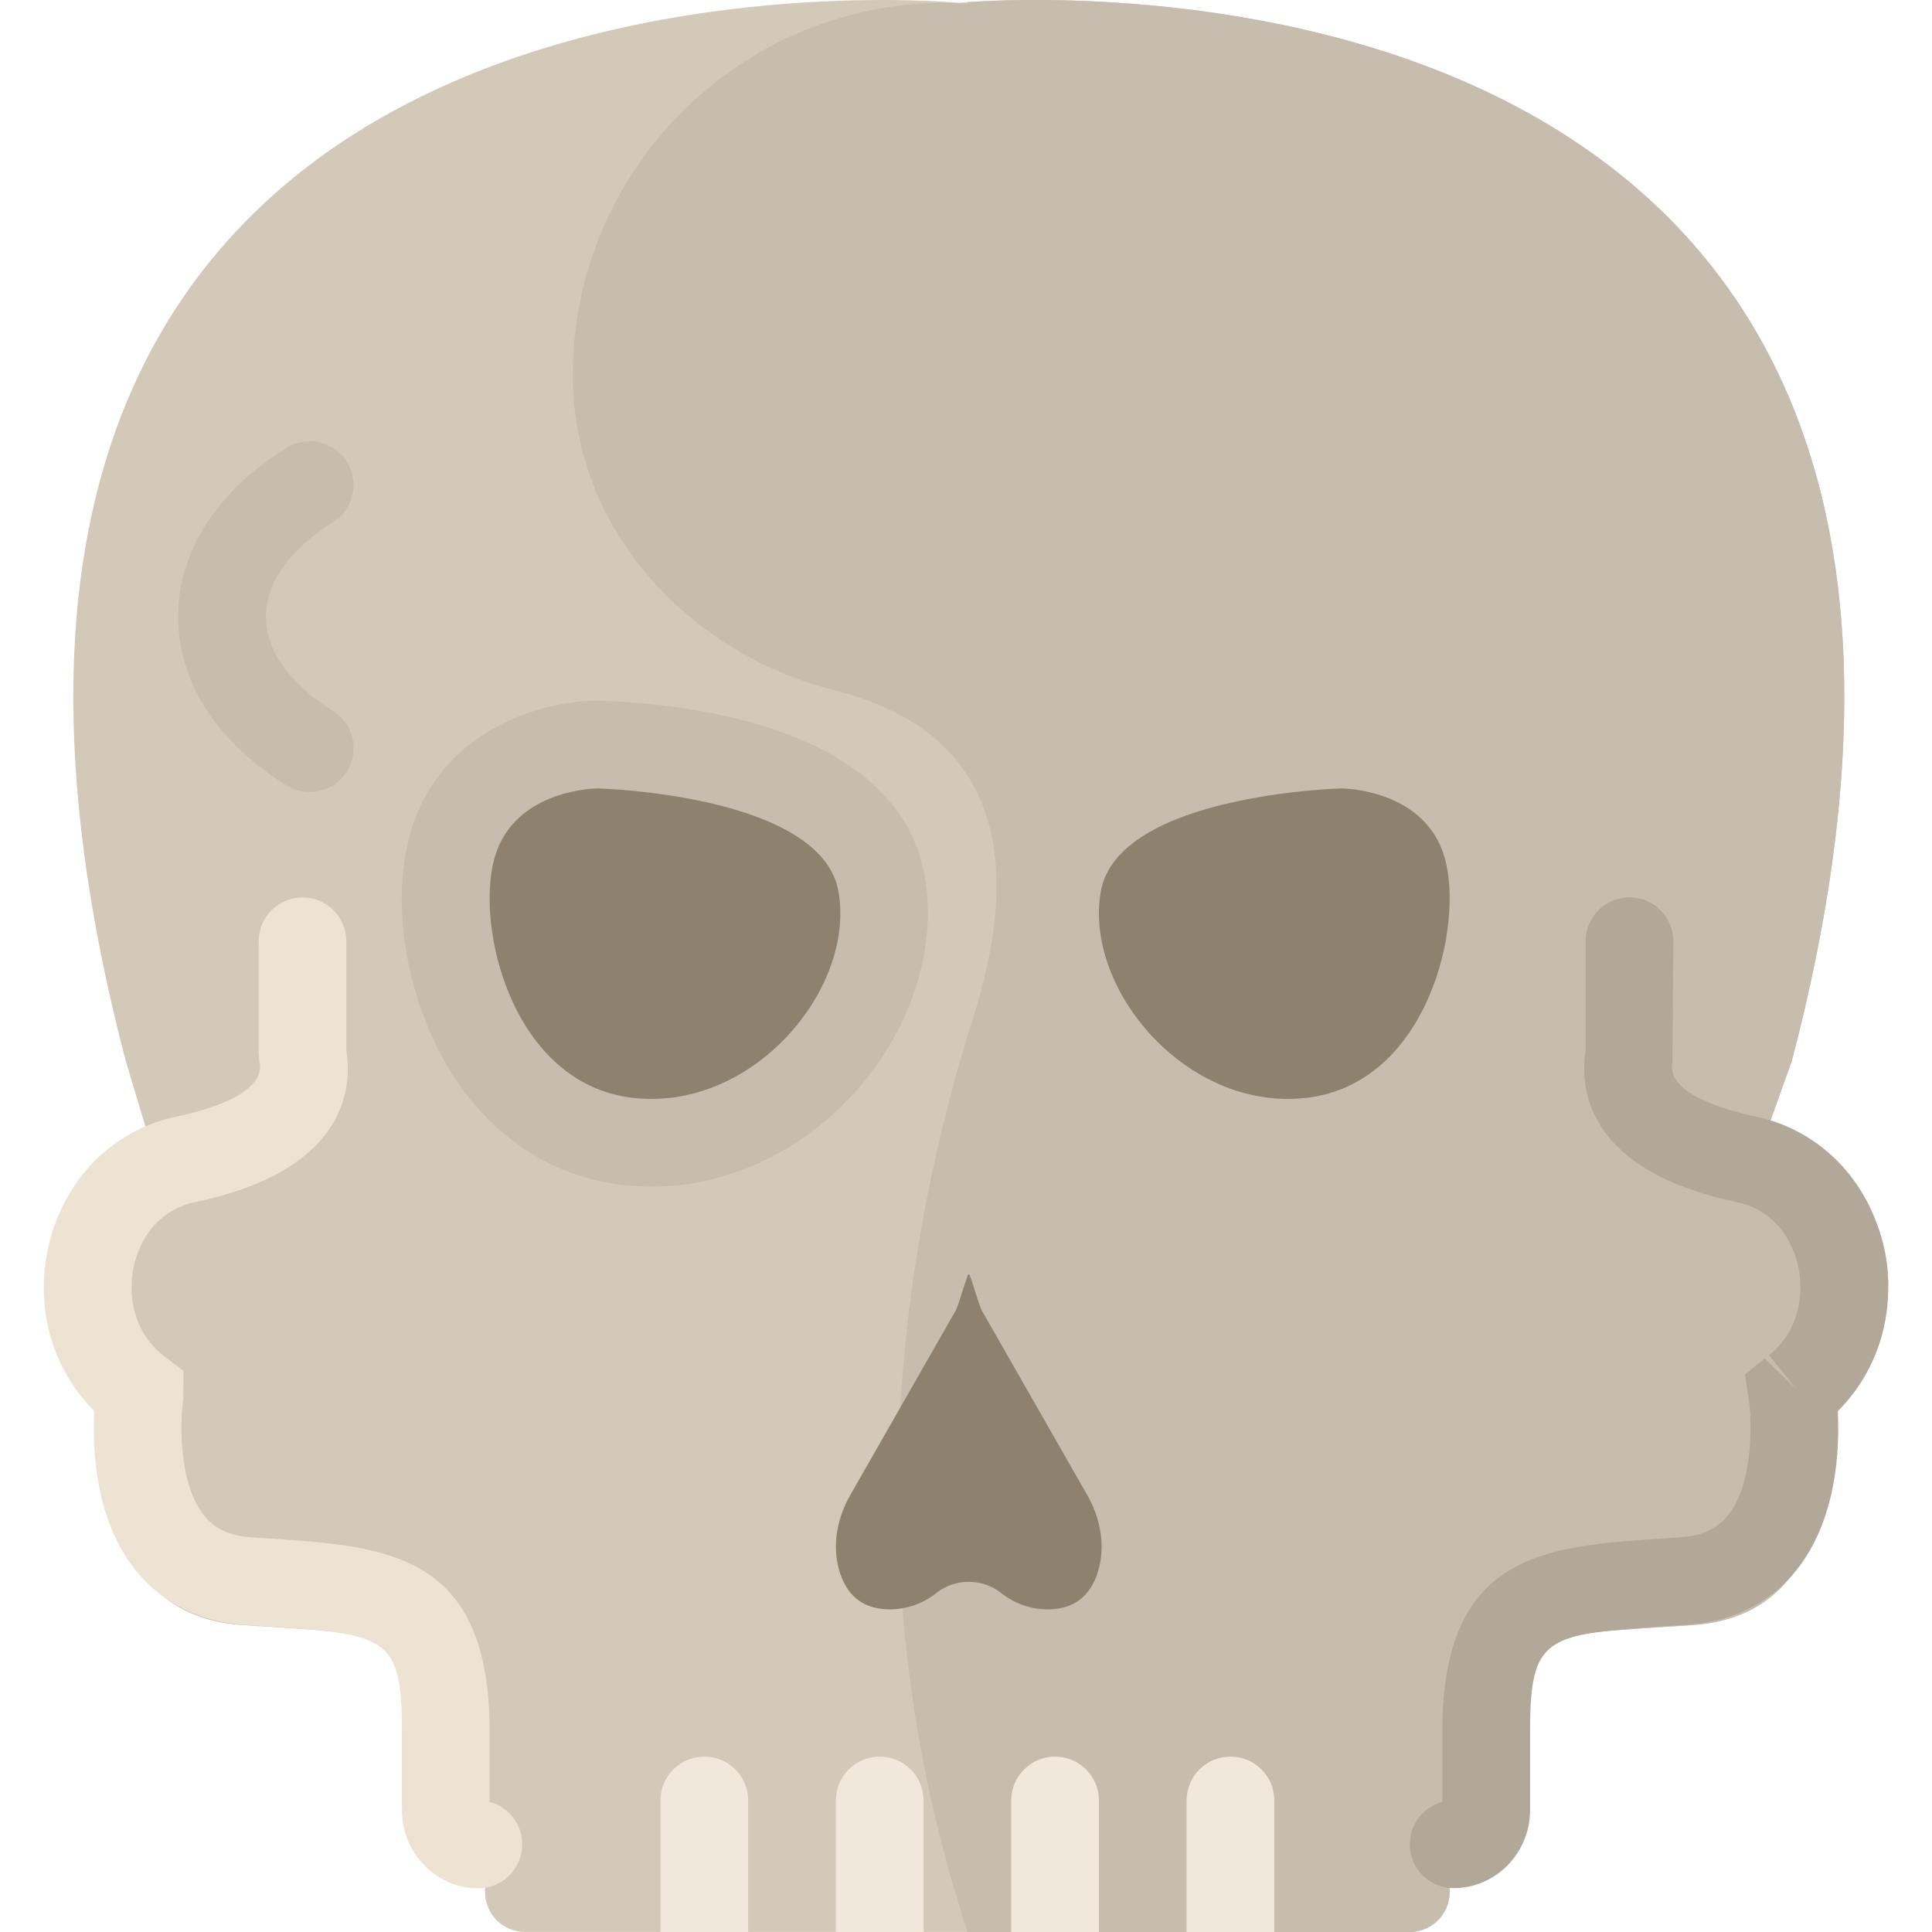 <?xml version="1.0" encoding="iso-8859-1"?>
<!-- Uploaded to: SVG Repo, www.svgrepo.com, Generator: SVG Repo Mixer Tools -->
<!DOCTYPE svg PUBLIC "-//W3C//DTD SVG 1.1//EN" "http://www.w3.org/Graphics/SVG/1.1/DTD/svg11.dtd">
<svg height="800px" width="800px" version="1.1" id="Capa_1" xmlns="http://www.w3.org/2000/svg" xmlns:xlink="http://www.w3.org/1999/xlink" 
	 viewBox="0 0 44.065 44.065" xml:space="preserve">
<g>
	<path style="fill:#D2C9B8;" d="M40.342,25.864c-0.021-0.004-0.044-0.01-0.065-0.014l0.591-1.652c7-26.656-19-24.134-19-24.134
		s-26-2.522-19,24.134L3.4,25.972c0.126-0.041,0.251-0.081,0.386-0.108c-2.859,0.568-3.703,4.345-1.384,6.11
		c0.039,0.03,0.08,0.06,0.12,0.09c0,0-0.75,4.75,3,5s5.541,0.167,5.541,4v2.09c0,0.502,0.407,0.91,0.91,0.91h20.18
		c0.502,0,0.91-0.407,0.91-0.91v-2.09c0-3.833,1.791-3.75,5.541-4s3-5,3-5c0.041-0.03,0.081-0.06,0.12-0.09
		C44.045,30.209,43.201,26.432,40.342,25.864z"/>
	<path style="fill:#C6BDAF;" d="M40.278,25.852c0-0.001-0.001-0.001-0.001-0.002l0.591-1.652C47.525-1.154,24.35-0.113,22.064,0.049
		v0.04c-0.166-0.01-0.331-0.025-0.5-0.025c-4.698,0-8.505,3.811-8.5,8.51c0.004,3.477,2.608,6.32,5.978,7.173
		c4.022,1.018,4.178,4.235,3.155,7.46c-2.089,6.588-2.362,13.616-0.33,20.221l0.196,0.637h10.09c0.502,0,0.91-0.407,0.91-0.91v-2.09
		c0-3.833,1.791-3.75,5.541-4s3-5,3-5c0.041-0.03,0.081-0.06,0.12-0.09C44.063,30.196,43.188,26.376,40.278,25.852z"/>
	<path style="fill:#B2A89A;" d="M33.154,43.065c-0.553,0-1-0.447-1-1c0-0.464,0.315-0.854,0.743-0.967v-1.608
		c0-4.063,2.326-4.22,5.02-4.401l0.436-0.029c0.477-0.034,0.812-0.191,1.057-0.497c0.601-0.748,0.542-2.199,0.475-2.648
		l-0.086-0.572l0.453-0.359l0.721,0.705l-0.625-0.781c0.712-0.568,0.806-1.44,0.656-2.067c-0.179-0.745-0.689-1.275-1.366-1.417
		c-3.462-0.724-3.611-2.59-3.473-3.47v-2.487c0-0.553,0.447-1,1-1s1,0.447,1,1l-0.02,2.771c-0.144,0.72,1.281,1.099,1.901,1.229
		c1.433,0.299,2.545,1.414,2.902,2.91c0.338,1.414-0.057,2.836-1.032,3.809c0.045,0.857-0.018,2.473-0.946,3.63
		c-0.594,0.74-1.45,1.169-2.478,1.241l-0.441,0.029c-2.794,0.188-3.153,0.213-3.153,2.406v1.794
		C34.897,42.266,34.115,43.065,33.154,43.065z"/>
	<path style="fill:#ECE3D2;" d="M10.91,43.068c-0.961,0-1.743-0.799-1.743-1.78v-1.795c0-2.193-0.359-2.218-3.154-2.405l-0.44-0.029
		c-1.027-0.072-1.885-0.502-2.478-1.241c-0.93-1.16-0.991-2.776-0.945-3.634c-0.981-0.985-1.369-2.399-1.033-3.807
		c0.358-1.496,1.47-2.61,2.903-2.909c0.619-0.13,2.044-0.508,1.9-1.229L5.9,24.042v-2.574c0-0.553,0.447-1,1-1s1,0.447,1,1v2.486
		c0.139,0.881-0.011,2.749-3.473,3.47c-0.677,0.142-1.187,0.671-1.366,1.417c-0.149,0.627-0.056,1.499,0.656,2.069l0.469,0.358
		l-0.006,0.647c-0.07,0.484-0.121,1.91,0.477,2.652c0.245,0.304,0.58,0.46,1.055,0.494l0.435,0.029
		c2.694,0.181,5.021,0.336,5.021,4.4v1.608c0.428,0.113,0.743,0.503,0.743,0.967C11.91,42.62,11.463,43.068,10.91,43.068z"/>
	<path style="fill:#C6BDAF;" d="M14.859,27.065c-0.224,0-0.449-0.014-0.677-0.04c-1.537-0.184-2.888-1.044-3.801-2.425
		c-1.085-1.64-1.504-3.946-1.019-5.608c0.693-2.375,3.012-3.009,4.272-3.009c1.63,0.041,6.829,0.449,7.458,4.003
		c0.276,1.569-0.259,3.339-1.431,4.736C18.413,26.21,16.662,27.065,14.859,27.065L14.859,27.065z"/>
	<path style="fill:#8E826E;" d="M13.636,17.982c0,0-1.895,0-2.352,1.568c-0.457,1.568,0.392,5.161,3.136,5.488
		s5.096-2.483,4.704-4.704C18.732,18.113,13.636,17.982,13.636,17.982z"/>
	<path style="fill:#C6BDAF;" d="M29.372,27.065c-1.804,0-3.555-0.854-4.804-2.343c-1.172-1.397-1.707-3.167-1.431-4.735
		c0.627-3.554,5.828-3.963,7.406-4.003c0.001,0,0.002,0,0.003,0c1.313,0,3.629,0.634,4.32,3.008c0.485,1.663,0.066,3.97-1.019,5.608
		c-0.913,1.381-2.263,2.241-3.801,2.425C29.821,27.051,29.595,27.065,29.372,27.065z"/>
	<path style="fill:#8E826E;" d="M30.595,17.982c0,0,1.895,0,2.352,1.568c0.457,1.568-0.392,5.161-3.136,5.488
		s-5.096-2.483-4.704-4.704C25.499,18.113,30.595,17.982,30.595,17.982z"/>
	<path style="fill:#8E826E;" d="M24.8,34.103l-2.403-4.206c-0.082-0.144-0.301-0.977-0.301-0.812c0-0.166-0.219,0.668-0.302,0.812
		l-2.403,4.206c-0.277,0.485-0.4,1.056-0.279,1.601c0.113,0.51,0.423,1.01,1.202,1.002c0.397-0.004,0.759-0.146,1.051-0.378
		c0.418-0.333,1.043-0.333,1.461,0c0.292,0.232,0.654,0.374,1.051,0.378c0.78,0.008,1.089-0.491,1.202-1.002
		C25.2,35.159,25.077,34.588,24.8,34.103z"/>
	<path style="fill:#C6BDAF;" d="M7.063,18.065c-0.181,0-0.362-0.049-0.527-0.15c-1.594-0.991-2.472-2.358-2.472-3.85
		s0.878-2.858,2.472-3.85c0.471-0.289,1.086-0.148,1.378,0.321c0.291,0.47,0.147,1.086-0.321,1.378
		c-0.985,0.612-1.528,1.376-1.528,2.15s0.543,1.538,1.528,2.15c0.469,0.292,0.612,0.908,0.321,1.378
		C7.725,17.898,7.397,18.065,7.063,18.065z"/>
	<path style="fill:#C6BDAF;" d="M37.065,18.065c-0.334,0-0.661-0.167-0.851-0.472c-0.291-0.47-0.147-1.086,0.321-1.378
		c0.985-0.612,1.528-1.376,1.528-2.15s-0.543-1.538-1.528-2.15c-0.469-0.292-0.612-0.908-0.321-1.378
		c0.292-0.47,0.907-0.61,1.378-0.321c1.594,0.991,2.472,2.358,2.472,3.85s-0.878,2.858-2.472,3.85
		C37.428,18.016,37.246,18.065,37.065,18.065z"/>
	<path style="fill:#F0E8DA;" d="M17.064,41.065c0-0.553-0.447-1-1-1s-1,0.447-1,1v3h2V41.065z"/>
	<path style="fill:#F0E8DA;" d="M21.064,41.065c0-0.553-0.447-1-1-1s-1,0.447-1,1v3h2V41.065z"/>
	<path style="fill:#F0E8DA;" d="M25.064,41.065c0-0.553-0.447-1-1-1s-1,0.447-1,1v3h2V41.065z"/>
	<path style="fill:#F0E8DA;" d="M29.064,41.065c0-0.553-0.447-1-1-1s-1,0.447-1,1v3h2V41.065z"/>
</g>
</svg>